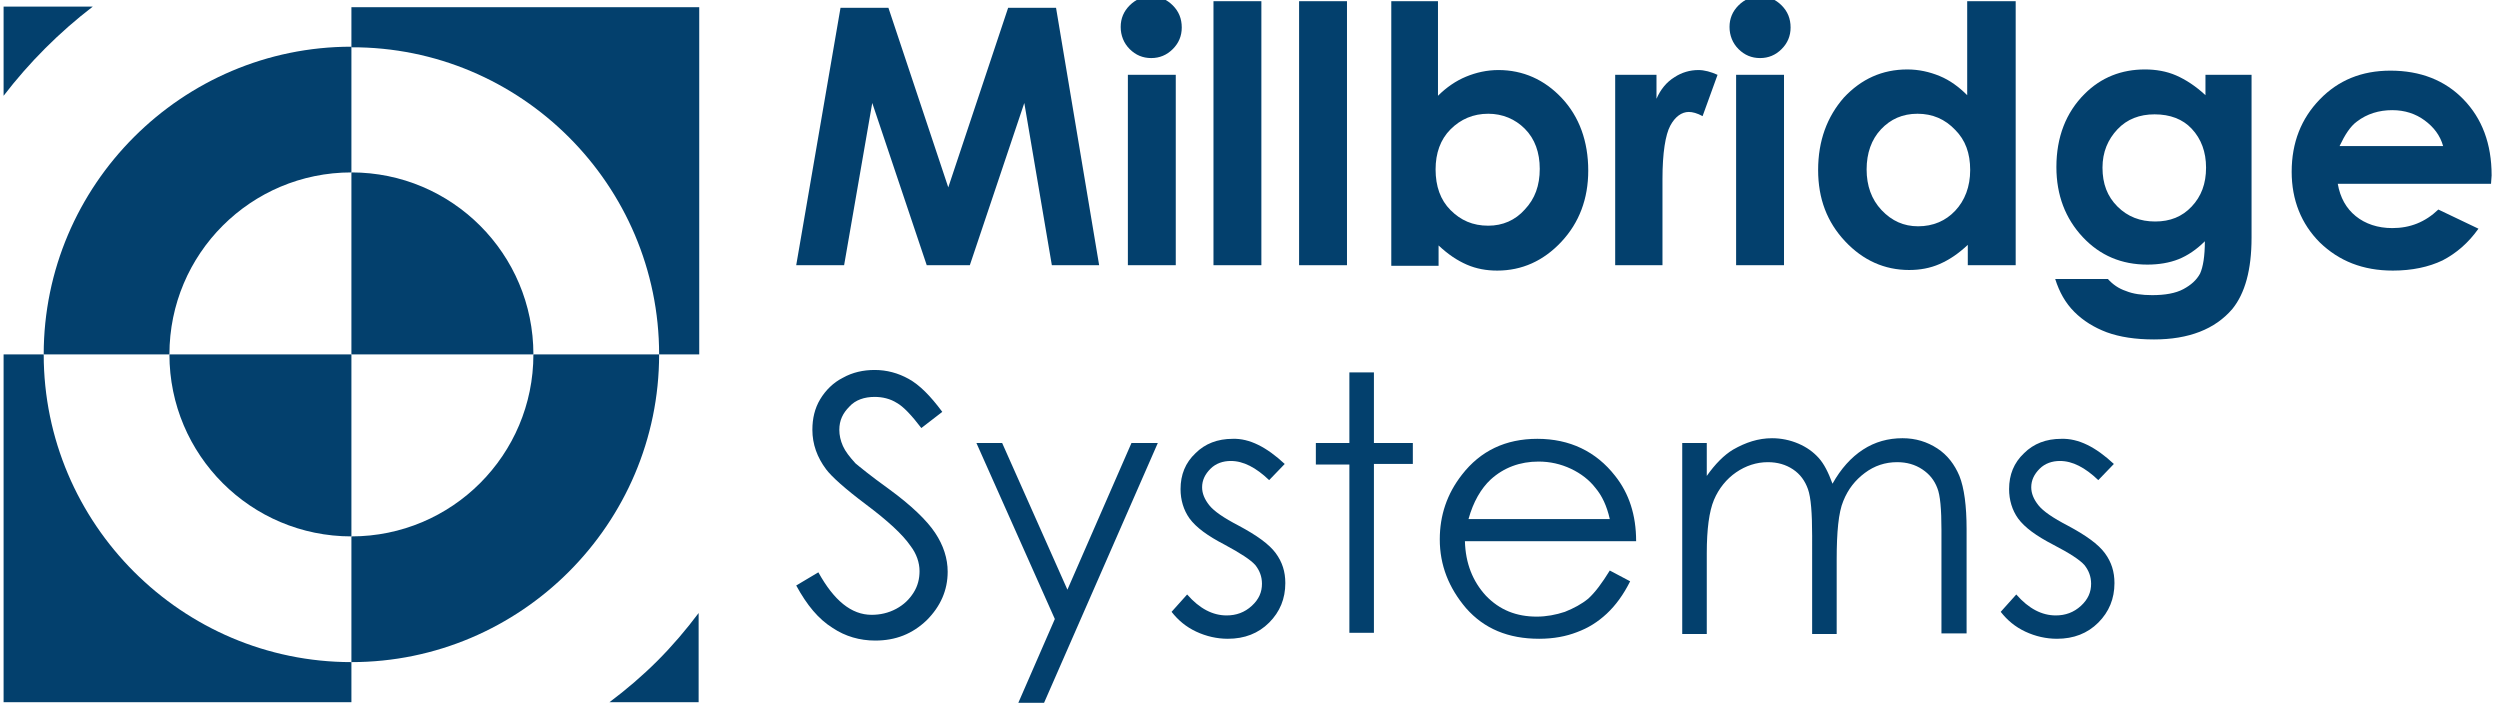 <?xml version="1.0" encoding="utf-8"?>
<!-- Generator: Adobe Illustrator 27.7.0, SVG Export Plug-In . SVG Version: 6.00 Build 0)  -->
<svg version="1.1" id="Layer_1" xmlns="http://www.w3.org/2000/svg" xmlns:xlink="http://www.w3.org/1999/xlink" x="0px" y="0px"
	 viewBox="0 0 417.6 120.2" style="enable-background:new 0 0 417.6 120.2;" xml:space="preserve">
<style type="text/css">
	.st0{fill:#03406D;}
	.st1{fill:none;stroke:#808285;stroke-miterlimit:10;}
</style>
<g>
	<g>
		<g>
			<path class="st0" d="M140.4,1.3h8l10,30l10-30h8l7.2,43h-7.9l-4.6-27.1l-9.1,27.1h-7.2l-9.1-27.1L141,44.3h-8L140.4,1.3z"/>
			<path class="st0" d="M192.3-0.6c1.4,0,2.6,0.5,3.6,1.5c1,1,1.5,2.2,1.5,3.7c0,1.4-0.5,2.6-1.5,3.6c-1,1-2.2,1.5-3.6,1.5
				c-1.4,0-2.6-0.5-3.6-1.5c-1-1-1.5-2.3-1.5-3.7c0-1.4,0.5-2.6,1.5-3.6C189.7-0.1,190.9-0.6,192.3-0.6z M188.4,12.5h8v31.8h-8V12.5
				z"/>
			<path class="st0" d="M202.7,0.2h8v44.1h-8V0.2z"/>
			<path class="st0" d="M217,0.2h8v44.1h-8V0.2z"/>
			<path class="st0" d="M240.2,0.2V16c1.4-1.4,3-2.5,4.7-3.2c1.7-0.7,3.5-1.1,5.4-1.1c4.1,0,7.7,1.6,10.6,4.7
				c2.9,3.1,4.4,7.2,4.4,12.1c0,4.7-1.5,8.7-4.5,11.9c-3,3.2-6.6,4.8-10.7,4.8c-1.8,0-3.5-0.3-5.1-1c-1.6-0.7-3.1-1.7-4.7-3.2v3.4
				h-7.9V0.2H240.2z M248.6,19c-2.5,0-4.6,0.9-6.3,2.6c-1.7,1.7-2.5,4-2.5,6.7c0,2.8,0.8,5.1,2.5,6.8c1.7,1.7,3.7,2.6,6.3,2.6
				c2.4,0,4.5-0.9,6.1-2.7c1.7-1.8,2.5-4,2.5-6.8c0-2.7-0.8-5-2.5-6.7C253.1,19.9,251,19,248.6,19z"/>
			<path class="st0" d="M269.9,12.5h6.8v4c0.7-1.6,1.7-2.8,3-3.6c1.2-0.8,2.6-1.2,4-1.2c1,0,2.1,0.3,3.2,0.8l-2.5,6.9
				c-0.9-0.5-1.7-0.7-2.3-0.7c-1.2,0-2.3,0.8-3.1,2.3c-0.8,1.5-1.3,4.5-1.3,8.9l0,1.5v12.9h-7.9V12.5z"/>
			<path class="st0" d="M294-0.6c1.4,0,2.6,0.5,3.6,1.5c1,1,1.5,2.2,1.5,3.7c0,1.4-0.5,2.6-1.5,3.6c-1,1-2.2,1.5-3.6,1.5
				c-1.4,0-2.6-0.5-3.6-1.5c-1-1-1.5-2.3-1.5-3.7c0-1.4,0.5-2.6,1.5-3.6C291.4-0.1,292.6-0.6,294-0.6z M290,12.5h8v31.8h-8V12.5z"/>
			<path class="st0" d="M328.7,0.2h8v44.1h-8v-3.4c-1.6,1.5-3.1,2.5-4.7,3.2c-1.6,0.7-3.3,1-5.1,1c-4.1,0-7.7-1.6-10.7-4.8
				c-3-3.2-4.5-7.1-4.5-11.9c0-4.9,1.5-8.9,4.3-12.1c2.9-3.1,6.4-4.7,10.6-4.7c1.9,0,3.7,0.4,5.4,1.1c1.7,0.7,3.2,1.8,4.6,3.2V0.2z
				 M320.3,19c-2.5,0-4.5,0.9-6.1,2.6c-1.6,1.7-2.4,4-2.4,6.7c0,2.7,0.8,5,2.5,6.8c1.7,1.8,3.7,2.7,6.1,2.7c2.5,0,4.6-0.9,6.2-2.6
				c1.6-1.7,2.5-4,2.5-6.8c0-2.8-0.8-5-2.5-6.7C324.9,19.9,322.8,19,320.3,19z"/>
			<path class="st0" d="M368.2,12.5h7.9v27.2c0,5.4-1.1,9.3-3.2,11.9c-2.9,3.4-7.3,5.1-13.1,5.1c-3.1,0-5.7-0.4-7.9-1.2
				c-2.1-0.8-3.9-1.9-5.4-3.4c-1.5-1.5-2.5-3.3-3.2-5.5h8.8c0.8,0.9,1.8,1.6,3,2c1.2,0.5,2.7,0.7,4.4,0.7c2.1,0,3.9-0.3,5.2-1
				c1.3-0.7,2.2-1.5,2.8-2.6c0.5-1.1,0.8-2.9,0.8-5.4c-1.4,1.4-2.9,2.4-4.4,3c-1.5,0.6-3.3,0.9-5.2,0.9c-4.3,0-7.9-1.5-10.8-4.6
				c-2.9-3.1-4.4-7-4.4-11.7c0-5,1.6-9.1,4.7-12.2c2.8-2.8,6.2-4.1,10.1-4.1c1.8,0,3.6,0.3,5.2,1c1.6,0.7,3.3,1.8,4.9,3.3V12.5z
				 M359.9,19.1c-2.5,0-4.6,0.8-6.2,2.5c-1.6,1.7-2.5,3.8-2.5,6.4c0,2.7,0.8,4.8,2.5,6.5c1.7,1.7,3.8,2.5,6.3,2.5
				c2.5,0,4.5-0.8,6.1-2.5c1.6-1.7,2.4-3.8,2.4-6.5c0-2.6-0.8-4.8-2.4-6.5C364.6,19.9,362.5,19.1,359.9,19.1z"/>
			<path class="st0" d="M416.1,30.7h-25.6c0.4,2.3,1.4,4.1,3,5.4c1.6,1.3,3.7,2,6.1,2c3,0,5.5-1,7.7-3.1l6.7,3.2
				c-1.7,2.4-3.7,4.1-6,5.3c-2.3,1.1-5.1,1.7-8.3,1.7c-5,0-9-1.6-12.2-4.7c-3.1-3.1-4.7-7.1-4.7-11.8c0-4.9,1.6-8.9,4.7-12.1
				c3.1-3.2,7-4.8,11.8-4.8c5,0,9.1,1.6,12.2,4.8c3.1,3.2,4.7,7.4,4.7,12.7L416.1,30.7z M408.1,24.4c-0.5-1.8-1.6-3.2-3.1-4.3
				c-1.5-1.1-3.3-1.7-5.4-1.7c-2.2,0-4.2,0.6-5.9,1.9c-1.1,0.8-2,2.2-2.9,4.1H408.1z"/>
		</g>
		<g>
			<path class="st0" d="M133,97.8l3.7-2.2c2.6,4.7,5.5,7.1,8.9,7.1c1.4,0,2.8-0.3,4.1-1c1.3-0.7,2.2-1.6,2.9-2.7
				c0.7-1.1,1-2.3,1-3.6c0-1.4-0.5-2.9-1.5-4.2c-1.3-1.9-3.8-4.2-7.4-6.9c-3.6-2.7-5.8-4.7-6.7-5.9c-1.5-2-2.3-4.2-2.3-6.6
				c0-1.9,0.4-3.6,1.3-5.1c0.9-1.5,2.2-2.8,3.8-3.6c1.6-0.9,3.4-1.3,5.3-1.3c2,0,3.9,0.5,5.7,1.5c1.8,1,3.6,2.8,5.6,5.5l-3.5,2.7
				c-1.6-2.1-3-3.6-4.1-4.2c-1.1-0.7-2.4-1-3.7-1c-1.7,0-3.2,0.5-4.2,1.6c-1.1,1.1-1.7,2.3-1.7,3.9c0,0.9,0.2,1.8,0.6,2.7
				c0.4,0.9,1.1,1.8,2.1,2.9c0.6,0.5,2.4,2,5.6,4.3c3.7,2.7,6.3,5.2,7.7,7.3c1.4,2.1,2.1,4.3,2.1,6.5c0,3.1-1.2,5.8-3.5,8.1
				c-2.4,2.3-5.2,3.4-8.6,3.4c-2.6,0-5-0.7-7.1-2.1C136.7,103.4,134.8,101.1,133,97.8z"/>
			<path class="st0" d="M163.1,74h4.3l10.9,24.5L189,74h4.4l-19,43.4h-4.3l6.1-14L163.1,74z"/>
			<path class="st0" d="M214.6,77.5l-2.6,2.7c-2.2-2.1-4.3-3.2-6.4-3.2c-1.3,0-2.5,0.4-3.4,1.3c-0.9,0.9-1.4,1.9-1.4,3.1
				c0,1,0.4,2,1.2,3c0.8,1,2.4,2.1,4.9,3.4c3,1.6,5.1,3.1,6.2,4.6c1.1,1.5,1.6,3.1,1.6,5c0,2.6-0.9,4.8-2.7,6.6
				c-1.8,1.8-4.1,2.7-6.9,2.7c-1.8,0-3.6-0.4-5.3-1.2c-1.7-0.8-3-1.9-4.1-3.3l2.6-2.9c2.1,2.4,4.3,3.5,6.6,3.5c1.6,0,3-0.5,4.2-1.6
				c1.2-1.1,1.7-2.3,1.7-3.7c0-1.2-0.4-2.2-1.1-3.1c-0.8-0.9-2.5-2-5.1-3.4c-2.9-1.5-4.8-2.9-5.9-4.4c-1-1.4-1.5-3.1-1.5-4.9
				c0-2.4,0.8-4.4,2.5-6c1.6-1.6,3.7-2.4,6.2-2.4C208.7,73.2,211.6,74.7,214.6,77.5z"/>
			<path class="st0" d="M225.4,62.2h4.1V74h6.5v3.5h-6.5v28.2h-4.1V77.6h-5.6V74h5.6V62.2z"/>
			<path class="st0" d="M268.9,95.3l3.4,1.8c-1.1,2.2-2.4,4-3.9,5.4c-1.5,1.4-3.1,2.4-5,3.1c-1.8,0.7-3.9,1.1-6.3,1.1
				c-5.2,0-9.2-1.7-12.2-5.1c-2.9-3.4-4.4-7.2-4.4-11.5c0-4,1.2-7.6,3.7-10.8c3.1-4,7.3-6,12.6-6c5.4,0,9.8,2.1,13,6.2
				c2.3,2.9,3.5,6.5,3.5,10.9h-28.6c0.1,3.7,1.3,6.7,3.5,9.1c2.3,2.4,5.1,3.5,8.5,3.5c1.6,0,3.2-0.3,4.7-0.8
				c1.5-0.6,2.8-1.3,3.9-2.2C266.5,98.9,267.6,97.4,268.9,95.3z M268.9,86.7c-0.5-2.2-1.3-3.9-2.4-5.2c-1-1.3-2.4-2.4-4.1-3.2
				c-1.7-0.8-3.5-1.2-5.4-1.2c-3.1,0-5.8,1-8,3c-1.6,1.5-2.9,3.7-3.7,6.6H268.9z"/>
			<path class="st0" d="M281,74h4.1v5.5c1.4-2,2.9-3.5,4.4-4.4c2.1-1.2,4.2-1.9,6.5-1.9c1.5,0,3,0.3,4.4,0.9
				c1.4,0.6,2.5,1.4,3.4,2.4c0.9,1,1.6,2.4,2.3,4.3c1.4-2.5,3.1-4.4,5.1-5.7c2-1.3,4.2-1.9,6.6-1.9c2.2,0,4.1,0.6,5.8,1.7
				c1.7,1.1,2.9,2.7,3.7,4.6c0.8,2,1.2,5,1.2,8.9v17.4h-4.2V88.5c0-3.4-0.2-5.8-0.7-7c-0.5-1.3-1.3-2.3-2.5-3.1
				c-1.2-0.8-2.6-1.2-4.2-1.2c-2,0-3.8,0.6-5.4,1.8c-1.6,1.2-2.8,2.7-3.6,4.7c-0.8,1.9-1.1,5.2-1.1,9.8v12.4h-4.1V89.5
				c0-3.8-0.2-6.4-0.7-7.8c-0.5-1.4-1.3-2.5-2.5-3.3c-1.2-0.8-2.6-1.2-4.2-1.2c-1.9,0-3.7,0.6-5.3,1.7c-1.6,1.1-2.9,2.7-3.7,4.6
				c-0.8,1.9-1.2,4.9-1.2,8.9v13.5H281V74z"/>
			<path class="st0" d="M353.1,77.5l-2.6,2.7c-2.2-2.1-4.3-3.2-6.4-3.2c-1.3,0-2.5,0.4-3.4,1.3c-0.9,0.9-1.4,1.9-1.4,3.1
				c0,1,0.4,2,1.2,3c0.8,1,2.4,2.1,4.9,3.4c3,1.6,5.1,3.1,6.2,4.6c1.1,1.5,1.6,3.1,1.6,5c0,2.6-0.9,4.8-2.7,6.6
				c-1.8,1.8-4.1,2.7-6.9,2.7c-1.8,0-3.6-0.4-5.3-1.2c-1.7-0.8-3-1.9-4.1-3.3l2.6-2.9c2.1,2.4,4.3,3.5,6.6,3.5c1.6,0,3-0.5,4.2-1.6
				c1.2-1.1,1.7-2.3,1.7-3.7c0-1.2-0.4-2.2-1.1-3.1c-0.8-0.9-2.5-2-5.2-3.4c-2.9-1.5-4.8-2.9-5.9-4.4c-1-1.4-1.5-3.1-1.5-4.9
				c0-2.4,0.8-4.4,2.5-6c1.6-1.6,3.7-2.4,6.2-2.4C347.2,73.2,350.1,74.7,353.1,77.5z"/>
		</g>
	</g>
	<g>
		<path class="st0" d="M58.7,89.6v21c28.3,0,51.4-23.1,51.4-51.4h-21C89.1,76,75.5,89.6,58.7,89.6z"/>
		<path class="st0" d="M28.3,59.2c0,16.8,13.6,30.4,30.4,30.4V59.2H28.3z"/>
		<path class="st0" d="M110.1,59.2h6.7v-58H58.7v6.7C87,7.8,110.1,30.9,110.1,59.2z"/>
		<path class="st0" d="M15.5,1.1H0.6V16C4.9,10.4,9.9,5.4,15.5,1.1z"/>
		<path class="st0" d="M58.7,110.6c-28.3,0-51.4-23.1-51.4-51.4H0.6v58.1h58.1V110.6z"/>
		<path class="st0" d="M109.8,110.4c-2.5,2.5-5.2,4.8-8,6.9h14.9v-14.9C114.6,105.2,112.3,107.9,109.8,110.4z"/>
		<path class="st0" d="M89.1,59.2c0-16.8-13.6-30.4-30.4-30.4v30.4H89.1z"/>
		<path class="st0" d="M58.7,28.8v-21C30.4,7.8,7.3,30.9,7.3,59.2h21C28.3,42.4,41.9,28.8,58.7,28.8z"/>
	</g>
</g>
<rect x="-12.8" y="-9.6" class="st1" width="436.1" height="142.2"/>
</svg>
